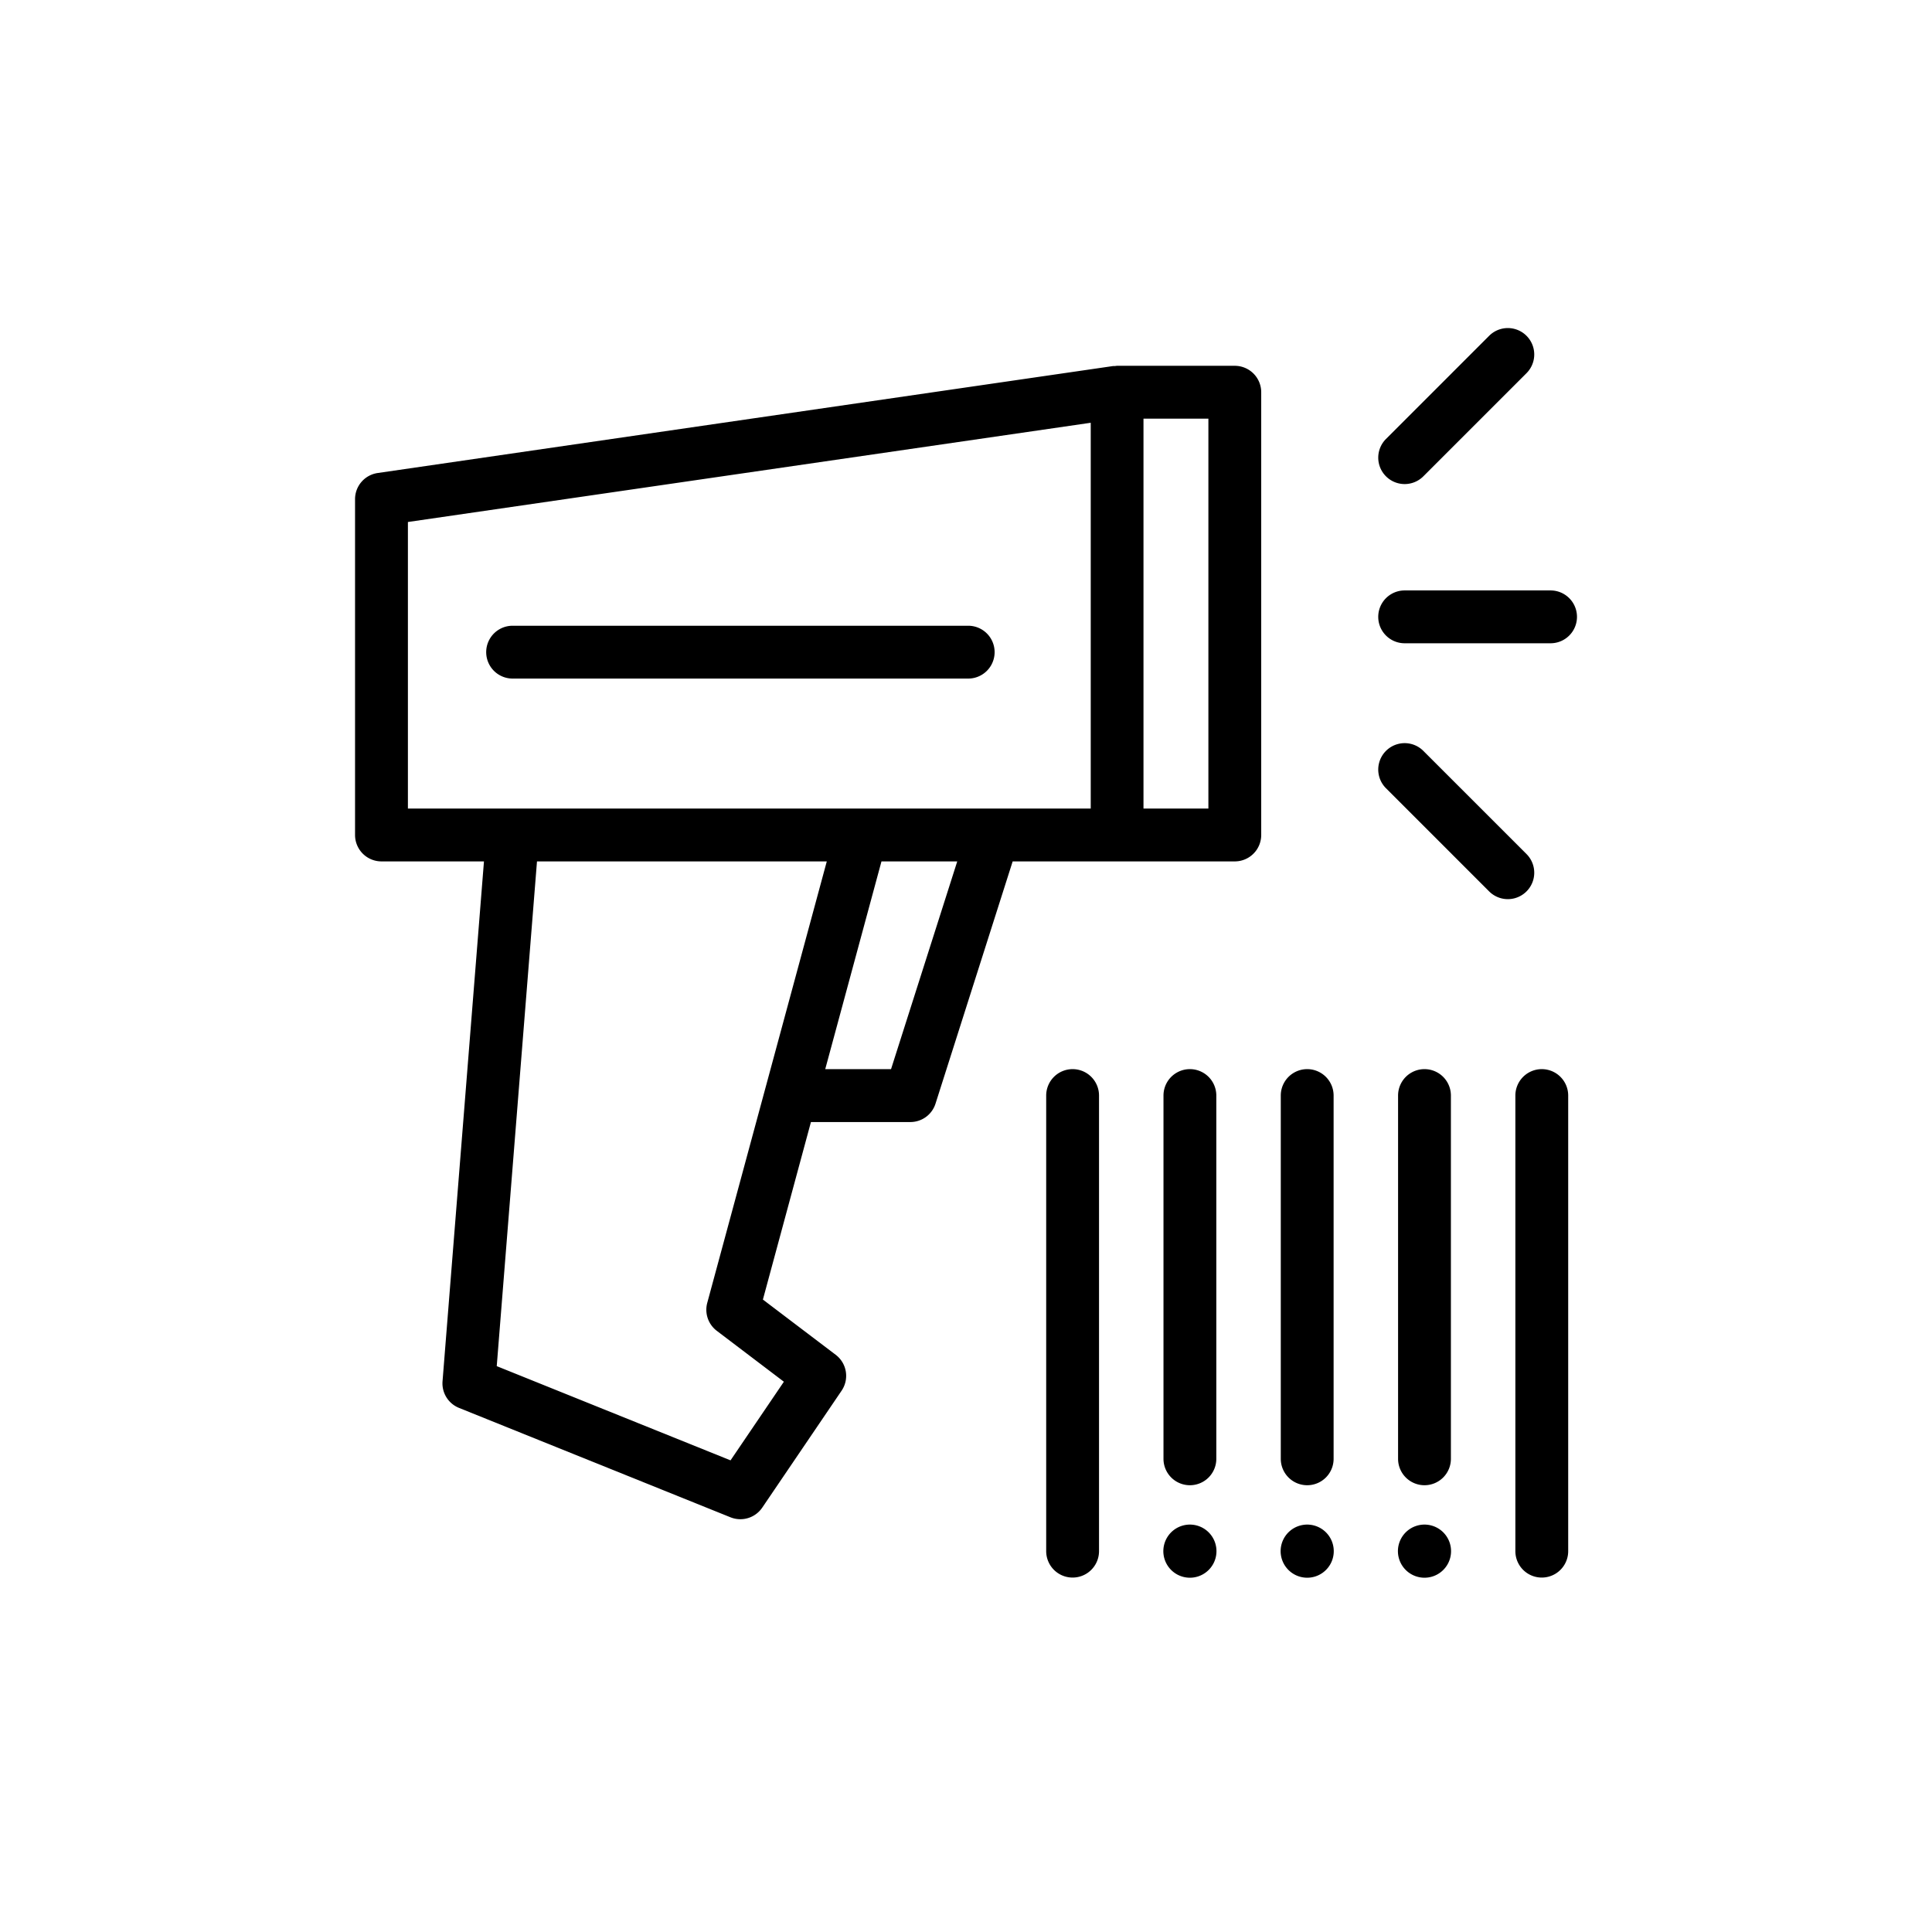 <?xml version="1.0" encoding="UTF-8"?> <svg xmlns="http://www.w3.org/2000/svg" width="128" height="128" viewBox="0 0 128 128"> <title>BARCODE SCANNER</title> <g> <path d="M33.962,44.957H64.146a1.75,1.75,0,0,0,0-3.5H33.962a1.75,1.75,0,0,0,0,3.5Z"></path> <path d="M71.063,70.833a1.751,1.751,0,0,0-1.75,1.75v30.185a1.75,1.75,0,0,0,3.5,0V72.583A1.75,1.75,0,0,0,71.063,70.833Z"></path> <path d="M78.834,98.4a1.749,1.749,0,0,0,1.75-1.75V72.583a1.75,1.75,0,0,0-3.5,0V96.652A1.749,1.749,0,0,0,78.834,98.4Z"></path> <path d="M86.605,98.4a1.749,1.749,0,0,0,1.75-1.75V72.583a1.75,1.75,0,0,0-3.5,0V96.652A1.75,1.75,0,0,0,86.605,98.4Z"></path> <path d="M94.376,98.4a1.749,1.749,0,0,0,1.75-1.75V72.583a1.75,1.75,0,0,0-3.5,0V96.652A1.749,1.749,0,0,0,94.376,98.4Z"></path> <path d="M102.729,39.118H93.062a1.75,1.75,0,0,0,0,3.5h9.667a1.75,1.75,0,0,0,0-3.5Z"></path> <path d="M94.3,31.558l6.835-6.835a1.75,1.75,0,1,0-2.475-2.475l-6.835,6.835A1.75,1.75,0,0,0,94.3,31.558Z"></path> <path d="M101.135,56.583,94.3,49.748a1.75,1.75,0,0,0-2.475,2.475l6.835,6.835a1.75,1.75,0,1,0,2.475-2.475Z"></path> <path d="M102.147,70.833a1.751,1.751,0,0,0-1.75,1.75v30.185a1.75,1.75,0,0,0,3.5,0V72.583A1.75,1.75,0,0,0,102.147,70.833Z"></path> <path d="M79.622,101.194a1.76,1.76,0,1,0,.786,2.362A1.761,1.761,0,0,0,79.622,101.194Z"></path> <path d="M87.393,101.194a1.76,1.76,0,1,0,.786,2.362A1.761,1.761,0,0,0,87.393,101.194Z"></path> <path d="M95.164,101.194a1.76,1.76,0,1,0,.786,2.362A1.761,1.761,0,0,0,95.164,101.194Z"></path> <path d="M81.809,24.236h-7.8c-.048,0-.092.011-.138.014s-.076,0-.114,0L25.023,31.338a1.75,1.75,0,0,0-1.5,1.732V55.32a1.751,1.751,0,0,0,1.75,1.75h6.791L29.319,91.514a1.75,1.75,0,0,0,1.09,1.762l17.991,7.25a1.752,1.752,0,0,0,2.1-.641l5.259-7.75a1.75,1.75,0,0,0-.391-2.376L50.544,86.1l3.183-11.762h6.586a1.747,1.747,0,0,0,1.667-1.218L67.092,57.07H81.809a1.751,1.751,0,0,0,1.75-1.75V25.986A1.751,1.751,0,0,0,81.809,24.236ZM27.025,34.584l45.239-6.575V53.57H27.025ZM47.489,88.17l4.445,3.373L48.4,96.752,32.91,90.51l2.667-33.44h19.2L46.857,86.319A1.752,1.752,0,0,0,47.489,88.17ZM59.034,70.833h-4.36L58.4,57.07H63.42ZM80.059,53.57h-4.3V27.736h4.3Z"></path> </g> </svg> 